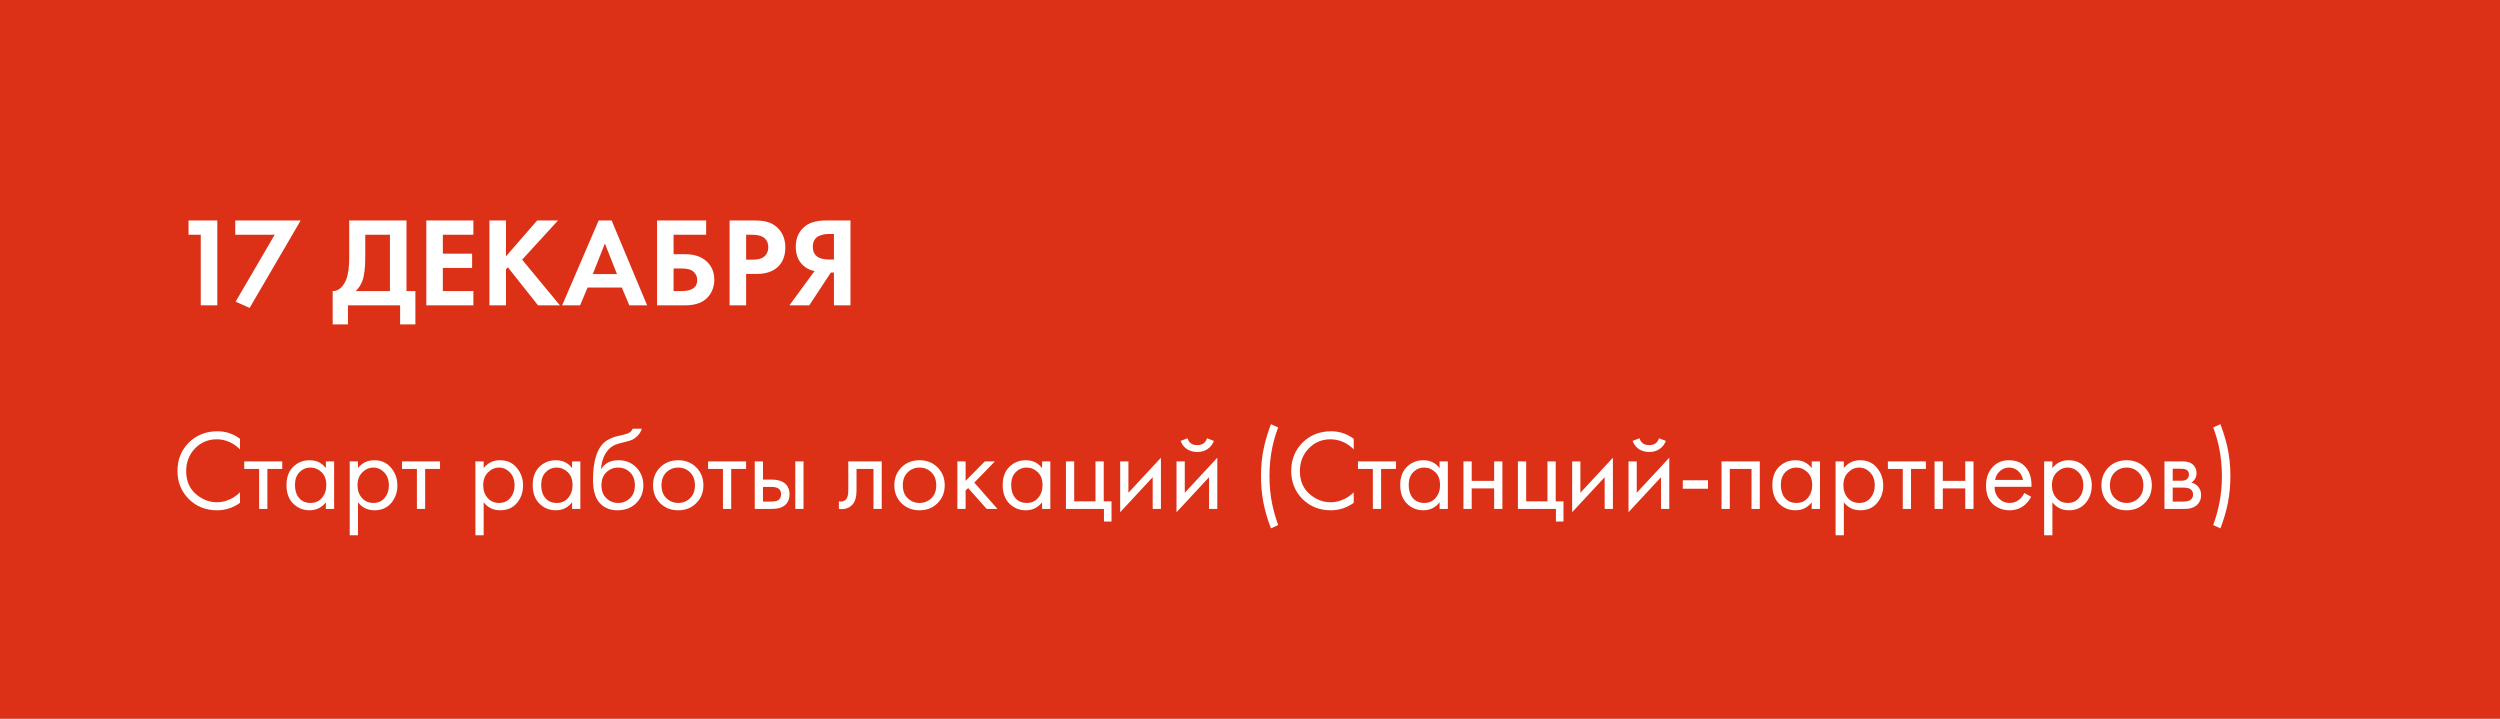 <?xml version="1.0" encoding="UTF-8"?> <svg xmlns="http://www.w3.org/2000/svg" width="393" height="113" viewBox="0 0 393 113" fill="none"><rect width="393" height="113" fill="#DD3117"></rect><path d="M31.56 48V36.9H29.64V34.66H34.16V48H31.56ZM37.042 47.42L43.182 36.9H36.983V34.66H47.263L39.242 48.4L37.042 47.42ZM54.898 34.66H63.898V45.76H65.298V51H62.898V48H54.698V51H52.298V45.76C52.751 45.773 53.164 45.613 53.538 45.28C53.911 44.933 54.204 44.493 54.418 43.96C54.738 43.147 54.898 41.98 54.898 40.46V34.66ZM57.418 36.9V40.46C57.418 42.127 57.264 43.367 56.958 44.18C56.718 44.793 56.371 45.32 55.918 45.76H61.298V36.9H57.418ZM74.416 34.66V36.9H69.616V39.88H74.216V42.12H69.616V45.76H74.416V48H67.016V34.66H74.416ZM79.538 34.66V40.3L84.438 34.66H87.718L82.078 40.82L88.018 48H84.578L79.838 42.02L79.538 42.32V48H76.938V34.66H79.538ZM98.928 48L97.748 45.2H92.368L91.188 48H88.368L94.108 34.66H96.148L101.728 48H98.928ZM93.188 43.08H96.988L95.088 38.28L93.188 43.08ZM103.286 48V34.66H111.006V36.9H105.886V39.96H107.686C109.099 39.96 110.212 40.32 111.026 41.04C111.866 41.787 112.286 42.773 112.286 44C112.286 44.88 112.039 45.673 111.546 46.38C110.786 47.46 109.506 48 107.706 48H103.286ZM105.886 42.2V45.76H107.126C108.779 45.76 109.606 45.18 109.606 44.02C109.606 43.513 109.419 43.087 109.046 42.74C108.686 42.38 108.059 42.2 107.166 42.2H105.886ZM114.692 34.66H118.572C119.399 34.66 120.072 34.733 120.592 34.88C121.125 35.013 121.625 35.28 122.092 35.68C122.999 36.48 123.452 37.553 123.452 38.9C123.452 40.153 123.085 41.147 122.352 41.88C121.565 42.667 120.439 43.06 118.972 43.06H117.292V48H114.692V34.66ZM117.292 36.9V40.82H118.352C119.112 40.82 119.679 40.68 120.052 40.4C120.532 40.027 120.772 39.507 120.772 38.84C120.772 38.187 120.525 37.68 120.032 37.32C119.632 37.04 119.019 36.9 118.192 36.9H117.292ZM133.695 34.66V48H131.095V42.84H130.615L127.215 48H124.095L128.055 42.6C127.522 42.52 127.035 42.32 126.595 42C125.595 41.28 125.095 40.207 125.095 38.78C125.095 37.487 125.535 36.453 126.415 35.68C127.189 35 128.329 34.66 129.835 34.66H133.695ZM131.095 36.78H130.295C130.082 36.78 129.875 36.793 129.675 36.82C129.475 36.847 129.209 36.92 128.875 37.04C128.542 37.147 128.275 37.353 128.075 37.66C127.875 37.953 127.775 38.327 127.775 38.78C127.775 40.127 128.629 40.8 130.335 40.8H131.095V36.78Z" fill="white"></path><path d="M37.728 68.984V70.64C37.248 70.16 36.726 69.788 36.162 69.524C35.478 69.212 34.788 69.056 34.092 69.056C32.712 69.056 31.56 69.542 30.636 70.514C29.724 71.474 29.268 72.656 29.268 74.06C29.268 75.572 29.766 76.766 30.762 77.642C31.77 78.518 32.886 78.956 34.11 78.956C34.878 78.956 35.622 78.77 36.342 78.398C36.846 78.146 37.308 77.81 37.728 77.39V79.046C36.636 79.826 35.43 80.216 34.11 80.216C32.334 80.216 30.852 79.622 29.664 78.434C28.488 77.246 27.9 75.782 27.9 74.042C27.9 72.254 28.494 70.766 29.682 69.578C30.882 68.39 32.382 67.796 34.182 67.796C35.502 67.796 36.684 68.192 37.728 68.984ZM44.37 73.718H42.03V80H40.734V73.718H38.394V72.53H44.37V73.718ZM51.227 73.592V72.53H52.523V80H51.227V78.956C50.579 79.796 49.727 80.216 48.671 80.216C47.663 80.216 46.805 79.868 46.097 79.172C45.389 78.476 45.035 77.504 45.035 76.256C45.035 75.032 45.383 74.078 46.079 73.394C46.787 72.698 47.651 72.35 48.671 72.35C49.751 72.35 50.603 72.764 51.227 73.592ZM48.815 73.502C48.131 73.502 47.549 73.748 47.069 74.24C46.601 74.72 46.367 75.392 46.367 76.256C46.367 77.084 46.583 77.762 47.015 78.29C47.459 78.806 48.059 79.064 48.815 79.064C49.571 79.064 50.171 78.794 50.615 78.254C51.071 77.714 51.299 77.054 51.299 76.274C51.299 75.386 51.047 74.702 50.543 74.222C50.039 73.742 49.463 73.502 48.815 73.502ZM56.274 78.956V84.14H54.978V72.53H56.274V73.574C56.934 72.758 57.786 72.35 58.83 72.35C59.946 72.35 60.828 72.746 61.476 73.538C62.136 74.318 62.466 75.242 62.466 76.31C62.466 77.39 62.142 78.314 61.494 79.082C60.846 79.838 59.976 80.216 58.884 80.216C57.792 80.216 56.922 79.796 56.274 78.956ZM58.704 79.064C59.436 79.064 60.024 78.8 60.468 78.272C60.912 77.732 61.134 77.078 61.134 76.31C61.134 75.446 60.888 74.762 60.396 74.258C59.904 73.754 59.334 73.502 58.686 73.502C58.038 73.502 57.462 73.754 56.958 74.258C56.454 74.762 56.202 75.44 56.202 76.292C56.202 77.072 56.43 77.732 56.886 78.272C57.354 78.8 57.96 79.064 58.704 79.064ZM69.173 73.718H66.833V80H65.537V73.718H63.197V72.53H69.173V73.718ZM76.032 78.956V84.14H74.736V72.53H76.032V73.574C76.692 72.758 77.544 72.35 78.588 72.35C79.704 72.35 80.586 72.746 81.234 73.538C81.894 74.318 82.224 75.242 82.224 76.31C82.224 77.39 81.9 78.314 81.252 79.082C80.604 79.838 79.734 80.216 78.642 80.216C77.55 80.216 76.68 79.796 76.032 78.956ZM78.462 79.064C79.194 79.064 79.782 78.8 80.226 78.272C80.67 77.732 80.892 77.078 80.892 76.31C80.892 75.446 80.646 74.762 80.154 74.258C79.662 73.754 79.092 73.502 78.444 73.502C77.796 73.502 77.22 73.754 76.716 74.258C76.212 74.762 75.96 75.44 75.96 76.292C75.96 77.072 76.188 77.732 76.644 78.272C77.112 78.8 77.718 79.064 78.462 79.064ZM89.934 73.592V72.53H91.23V80H89.934V78.956C89.286 79.796 88.434 80.216 87.378 80.216C86.37 80.216 85.512 79.868 84.804 79.172C84.096 78.476 83.742 77.504 83.742 76.256C83.742 75.032 84.09 74.078 84.786 73.394C85.494 72.698 86.358 72.35 87.378 72.35C88.458 72.35 89.31 72.764 89.934 73.592ZM87.522 73.502C86.838 73.502 86.256 73.748 85.776 74.24C85.308 74.72 85.074 75.392 85.074 76.256C85.074 77.084 85.29 77.762 85.722 78.29C86.166 78.806 86.766 79.064 87.522 79.064C88.278 79.064 88.878 78.794 89.322 78.254C89.778 77.714 90.006 77.054 90.006 76.274C90.006 75.386 89.754 74.702 89.25 74.222C88.746 73.742 88.17 73.502 87.522 73.502ZM99.445 67.4H100.885C100.753 67.844 100.525 68.222 100.201 68.534C99.889 68.834 99.601 69.038 99.337 69.146C99.085 69.254 98.785 69.35 98.437 69.434C98.377 69.446 98.233 69.482 98.005 69.542C97.777 69.59 97.603 69.632 97.483 69.668C97.363 69.704 97.207 69.752 97.015 69.812C96.823 69.872 96.649 69.944 96.493 70.028C96.337 70.112 96.193 70.202 96.061 70.298C95.605 70.646 95.233 71.132 94.945 71.756C94.669 72.368 94.519 73.022 94.495 73.718H94.531C95.071 72.806 95.977 72.35 97.249 72.35C98.365 72.35 99.289 72.728 100.021 73.484C100.765 74.24 101.137 75.176 101.137 76.292C101.137 77.42 100.759 78.356 100.003 79.1C99.247 79.844 98.263 80.216 97.051 80.216C96.007 80.216 95.149 79.904 94.477 79.28C93.637 78.512 93.217 77.228 93.217 75.428C93.217 72.296 93.925 70.244 95.341 69.272C95.449 69.2 95.563 69.134 95.683 69.074C95.803 69.002 95.929 68.942 96.061 68.894C96.205 68.834 96.325 68.786 96.421 68.75C96.517 68.702 96.649 68.66 96.817 68.624C96.997 68.576 97.117 68.546 97.177 68.534C97.249 68.51 97.381 68.48 97.573 68.444C97.777 68.396 97.903 68.366 97.951 68.354C98.431 68.246 98.779 68.12 98.995 67.976C99.211 67.82 99.361 67.628 99.445 67.4ZM99.031 74.24C98.527 73.748 97.909 73.502 97.177 73.502C96.445 73.502 95.821 73.754 95.305 74.258C94.801 74.75 94.549 75.428 94.549 76.292C94.549 77.156 94.807 77.834 95.323 78.326C95.839 78.818 96.457 79.064 97.177 79.064C97.897 79.064 98.515 78.818 99.031 78.326C99.547 77.834 99.805 77.156 99.805 76.292C99.805 75.416 99.547 74.732 99.031 74.24ZM109.442 79.1C108.698 79.844 107.756 80.216 106.616 80.216C105.476 80.216 104.528 79.844 103.772 79.1C103.028 78.356 102.656 77.42 102.656 76.292C102.656 75.152 103.028 74.21 103.772 73.466C104.528 72.722 105.476 72.35 106.616 72.35C107.756 72.35 108.698 72.722 109.442 73.466C110.198 74.21 110.576 75.152 110.576 76.292C110.576 77.42 110.198 78.356 109.442 79.1ZM108.47 74.24C107.966 73.748 107.348 73.502 106.616 73.502C105.884 73.502 105.26 73.754 104.744 74.258C104.24 74.75 103.988 75.428 103.988 76.292C103.988 77.156 104.246 77.834 104.762 78.326C105.278 78.818 105.896 79.064 106.616 79.064C107.336 79.064 107.954 78.818 108.47 78.326C108.986 77.834 109.244 77.156 109.244 76.292C109.244 75.416 108.986 74.732 108.47 74.24ZM117.284 73.718H114.944V80H113.648V73.718H111.308V72.53H117.284V73.718ZM118.646 80V72.53H119.942V75.392H121.274C122.306 75.392 123.062 75.638 123.542 76.13C123.926 76.514 124.118 77.036 124.118 77.696C124.118 78.392 123.896 78.95 123.452 79.37C123.008 79.79 122.276 80 121.256 80H118.646ZM119.942 78.848H121.148C121.688 78.848 122.072 78.782 122.3 78.65C122.624 78.434 122.786 78.116 122.786 77.696C122.786 77.264 122.63 76.952 122.318 76.76C122.102 76.616 121.718 76.544 121.166 76.544H119.942V78.848ZM125.018 80V72.53H126.314V80H125.018ZM138.606 72.53V80H137.31V73.718H134.646V77.084C134.646 78.056 134.454 78.776 134.07 79.244C133.638 79.772 133.038 80.036 132.27 80.036C132.174 80.036 132.042 80.024 131.874 80V78.812C131.994 78.836 132.09 78.848 132.162 78.848C132.582 78.848 132.894 78.686 133.098 78.362C133.266 78.098 133.35 77.672 133.35 77.084V72.53H138.606ZM147.376 79.1C146.632 79.844 145.69 80.216 144.55 80.216C143.41 80.216 142.462 79.844 141.706 79.1C140.962 78.356 140.59 77.42 140.59 76.292C140.59 75.152 140.962 74.21 141.706 73.466C142.462 72.722 143.41 72.35 144.55 72.35C145.69 72.35 146.632 72.722 147.376 73.466C148.132 74.21 148.51 75.152 148.51 76.292C148.51 77.42 148.132 78.356 147.376 79.1ZM146.404 74.24C145.9 73.748 145.282 73.502 144.55 73.502C143.818 73.502 143.194 73.754 142.678 74.258C142.174 74.75 141.922 75.428 141.922 76.292C141.922 77.156 142.18 77.834 142.696 78.326C143.212 78.818 143.83 79.064 144.55 79.064C145.27 79.064 145.888 78.818 146.404 78.326C146.92 77.834 147.178 77.156 147.178 76.292C147.178 75.416 146.92 74.732 146.404 74.24ZM150.497 72.53H151.793V75.59L154.817 72.53H156.401L153.161 75.86L156.797 80H155.105L152.189 76.724L151.793 77.102V80H150.497V72.53ZM163.815 73.592V72.53H165.111V80H163.815V78.956C163.167 79.796 162.315 80.216 161.259 80.216C160.251 80.216 159.393 79.868 158.685 79.172C157.977 78.476 157.623 77.504 157.623 76.256C157.623 75.032 157.971 74.078 158.667 73.394C159.375 72.698 160.239 72.35 161.259 72.35C162.339 72.35 163.191 72.764 163.815 73.592ZM161.403 73.502C160.719 73.502 160.137 73.748 159.657 74.24C159.189 74.72 158.955 75.392 158.955 76.256C158.955 77.084 159.171 77.762 159.603 78.29C160.047 78.806 160.647 79.064 161.403 79.064C162.159 79.064 162.759 78.794 163.203 78.254C163.659 77.714 163.887 77.054 163.887 76.274C163.887 75.386 163.635 74.702 163.131 74.222C162.627 73.742 162.051 73.502 161.403 73.502ZM167.566 80V72.53H168.862V78.812H172.21V72.53H173.506V78.812H174.73V81.98H173.542V80H167.566ZM176.091 72.53H177.387V77.462L182.499 71.954V80H181.203V75.014L176.091 80.522V72.53ZM184.951 72.53H186.247V77.462L191.359 71.954V80H190.063V75.014L184.951 80.522V72.53ZM185.599 69.308L186.679 68.894C186.895 69.614 187.405 69.974 188.209 69.974C189.013 69.974 189.523 69.614 189.739 68.894L190.819 69.308C190.627 69.848 190.297 70.274 189.829 70.586C189.373 70.898 188.833 71.054 188.209 71.054C187.585 71.054 187.039 70.898 186.571 70.586C186.115 70.274 185.791 69.848 185.599 69.308ZM199.793 66.68L200.927 67.202C200.531 68.246 200.225 69.284 200.009 70.316C199.709 71.768 199.559 73.28 199.559 74.852C199.559 76.412 199.703 77.876 199.991 79.244C200.207 80.3 200.519 81.398 200.927 82.538L199.793 83.06C199.241 81.608 198.845 80.252 198.605 78.992C198.353 77.66 198.227 76.268 198.227 74.816C198.227 73.16 198.395 71.6 198.731 70.136C198.995 69.008 199.349 67.856 199.793 66.68ZM212.806 68.984V70.64C212.326 70.16 211.804 69.788 211.24 69.524C210.556 69.212 209.866 69.056 209.17 69.056C207.79 69.056 206.638 69.542 205.714 70.514C204.802 71.474 204.346 72.656 204.346 74.06C204.346 75.572 204.844 76.766 205.84 77.642C206.848 78.518 207.964 78.956 209.188 78.956C209.956 78.956 210.7 78.77 211.42 78.398C211.924 78.146 212.386 77.81 212.806 77.39V79.046C211.714 79.826 210.508 80.216 209.188 80.216C207.412 80.216 205.93 79.622 204.742 78.434C203.566 77.246 202.978 75.782 202.978 74.042C202.978 72.254 203.572 70.766 204.76 69.578C205.96 68.39 207.46 67.796 209.26 67.796C210.58 67.796 211.762 68.192 212.806 68.984ZM219.448 73.718H217.108V80H215.812V73.718H213.472V72.53H219.448V73.718ZM226.305 73.592V72.53H227.601V80H226.305V78.956C225.657 79.796 224.805 80.216 223.749 80.216C222.741 80.216 221.883 79.868 221.175 79.172C220.467 78.476 220.113 77.504 220.113 76.256C220.113 75.032 220.461 74.078 221.157 73.394C221.865 72.698 222.729 72.35 223.749 72.35C224.829 72.35 225.681 72.764 226.305 73.592ZM223.893 73.502C223.209 73.502 222.627 73.748 222.147 74.24C221.679 74.72 221.445 75.392 221.445 76.256C221.445 77.084 221.661 77.762 222.093 78.29C222.537 78.806 223.137 79.064 223.893 79.064C224.649 79.064 225.249 78.794 225.693 78.254C226.149 77.714 226.377 77.054 226.377 76.274C226.377 75.386 226.125 74.702 225.621 74.222C225.117 73.742 224.541 73.502 223.893 73.502ZM230.056 80V72.53H231.352V75.59H234.88V72.53H236.176V80H234.88V76.778H231.352V80H230.056ZM238.617 80V72.53H239.913V78.812H243.261V72.53H244.557V78.812H245.781V81.98H244.593V80H238.617ZM247.142 72.53H248.438V77.462L253.55 71.954V80H252.254V75.014L247.142 80.522V72.53ZM256.001 72.53H257.297V77.462L262.409 71.954V80H261.113V75.014L256.001 80.522V72.53ZM256.649 69.308L257.729 68.894C257.945 69.614 258.455 69.974 259.259 69.974C260.063 69.974 260.573 69.614 260.789 68.894L261.869 69.308C261.677 69.848 261.347 70.274 260.879 70.586C260.423 70.898 259.883 71.054 259.259 71.054C258.635 71.054 258.089 70.898 257.621 70.586C257.165 70.274 256.841 69.848 256.649 69.308ZM264.537 76.832V75.5H268.497V76.832H264.537ZM270.626 72.53H276.638V80H275.342V73.718H271.922V80H270.626V72.53ZM284.805 73.592V72.53H286.101V80H284.805V78.956C284.157 79.796 283.305 80.216 282.249 80.216C281.241 80.216 280.383 79.868 279.675 79.172C278.967 78.476 278.613 77.504 278.613 76.256C278.613 75.032 278.961 74.078 279.657 73.394C280.365 72.698 281.229 72.35 282.249 72.35C283.329 72.35 284.181 72.764 284.805 73.592ZM282.393 73.502C281.709 73.502 281.127 73.748 280.647 74.24C280.179 74.72 279.945 75.392 279.945 76.256C279.945 77.084 280.161 77.762 280.593 78.29C281.037 78.806 281.637 79.064 282.393 79.064C283.149 79.064 283.749 78.794 284.193 78.254C284.649 77.714 284.877 77.054 284.877 76.274C284.877 75.386 284.625 74.702 284.121 74.222C283.617 73.742 283.041 73.502 282.393 73.502ZM289.852 78.956V84.14H288.556V72.53H289.852V73.574C290.512 72.758 291.364 72.35 292.408 72.35C293.524 72.35 294.406 72.746 295.054 73.538C295.714 74.318 296.044 75.242 296.044 76.31C296.044 77.39 295.72 78.314 295.072 79.082C294.424 79.838 293.554 80.216 292.462 80.216C291.37 80.216 290.5 79.796 289.852 78.956ZM292.282 79.064C293.014 79.064 293.602 78.8 294.046 78.272C294.49 77.732 294.712 77.078 294.712 76.31C294.712 75.446 294.466 74.762 293.974 74.258C293.482 73.754 292.912 73.502 292.264 73.502C291.616 73.502 291.04 73.754 290.536 74.258C290.032 74.762 289.78 75.44 289.78 76.292C289.78 77.072 290.008 77.732 290.464 78.272C290.932 78.8 291.538 79.064 292.282 79.064ZM302.751 73.718H300.411V80H299.115V73.718H296.775V72.53H302.751V73.718ZM304.113 80V72.53H305.409V75.59H308.937V72.53H310.233V80H308.937V76.778H305.409V80H304.113ZM318.217 77.498L319.297 78.092C319.045 78.572 318.739 78.974 318.379 79.298C317.695 79.91 316.867 80.216 315.895 80.216C314.887 80.216 314.017 79.892 313.285 79.244C312.565 78.584 312.205 77.606 312.205 76.31C312.205 75.17 312.529 74.228 313.177 73.484C313.837 72.728 314.719 72.35 315.823 72.35C317.071 72.35 318.013 72.806 318.649 73.718C319.153 74.438 319.387 75.374 319.351 76.526H313.537C313.549 77.282 313.783 77.894 314.239 78.362C314.695 78.83 315.253 79.064 315.913 79.064C316.501 79.064 317.011 78.884 317.443 78.524C317.779 78.236 318.037 77.894 318.217 77.498ZM313.627 75.446H318.019C317.911 74.858 317.653 74.39 317.245 74.042C316.849 73.682 316.375 73.502 315.823 73.502C315.283 73.502 314.803 73.688 314.383 74.06C313.975 74.42 313.723 74.882 313.627 75.446ZM322.635 78.956V84.14H321.339V72.53H322.635V73.574C323.295 72.758 324.147 72.35 325.191 72.35C326.307 72.35 327.189 72.746 327.837 73.538C328.497 74.318 328.827 75.242 328.827 76.31C328.827 77.39 328.503 78.314 327.855 79.082C327.207 79.838 326.337 80.216 325.245 80.216C324.153 80.216 323.283 79.796 322.635 78.956ZM325.065 79.064C325.797 79.064 326.385 78.8 326.829 78.272C327.273 77.732 327.495 77.078 327.495 76.31C327.495 75.446 327.249 74.762 326.757 74.258C326.265 73.754 325.695 73.502 325.047 73.502C324.399 73.502 323.823 73.754 323.319 74.258C322.815 74.762 322.563 75.44 322.563 76.292C322.563 77.072 322.791 77.732 323.247 78.272C323.715 78.8 324.321 79.064 325.065 79.064ZM337.132 79.1C336.388 79.844 335.446 80.216 334.306 80.216C333.166 80.216 332.218 79.844 331.462 79.1C330.718 78.356 330.346 77.42 330.346 76.292C330.346 75.152 330.718 74.21 331.462 73.466C332.218 72.722 333.166 72.35 334.306 72.35C335.446 72.35 336.388 72.722 337.132 73.466C337.888 74.21 338.266 75.152 338.266 76.292C338.266 77.42 337.888 78.356 337.132 79.1ZM336.16 74.24C335.656 73.748 335.038 73.502 334.306 73.502C333.574 73.502 332.95 73.754 332.434 74.258C331.93 74.75 331.678 75.428 331.678 76.292C331.678 77.156 331.936 77.834 332.452 78.326C332.968 78.818 333.586 79.064 334.306 79.064C335.026 79.064 335.644 78.818 336.16 78.326C336.676 77.834 336.934 77.156 336.934 76.292C336.934 75.416 336.676 74.732 336.16 74.24ZM340.253 72.53H343.079C343.763 72.53 344.285 72.674 344.645 72.962C345.077 73.31 345.293 73.778 345.293 74.366C345.293 75.014 345.023 75.512 344.483 75.86C344.855 75.956 345.167 76.124 345.419 76.364C345.815 76.748 346.013 77.228 346.013 77.804C346.013 78.524 345.755 79.088 345.239 79.496C344.795 79.832 344.207 80 343.475 80H340.253V72.53ZM341.549 75.572H342.917C343.265 75.572 343.541 75.5 343.745 75.356C343.985 75.176 344.105 74.918 344.105 74.582C344.105 74.282 343.985 74.042 343.745 73.862C343.565 73.742 343.217 73.682 342.701 73.682H341.549V75.572ZM341.549 78.848H343.151C343.703 78.848 344.093 78.764 344.321 78.596C344.609 78.38 344.753 78.104 344.753 77.768C344.753 77.408 344.627 77.126 344.375 76.922C344.147 76.742 343.757 76.652 343.205 76.652H341.549V78.848ZM347.916 67.202L349.05 66.68C349.494 67.856 349.848 69.008 350.112 70.136C350.448 71.6 350.616 73.16 350.616 74.816C350.616 76.268 350.49 77.66 350.238 78.992C349.998 80.252 349.602 81.608 349.05 83.06L347.916 82.538C348.324 81.398 348.636 80.3 348.852 79.244C349.14 77.876 349.284 76.412 349.284 74.852C349.284 73.28 349.134 71.768 348.834 70.316C348.618 69.284 348.312 68.246 347.916 67.202Z" fill="white"></path></svg> 